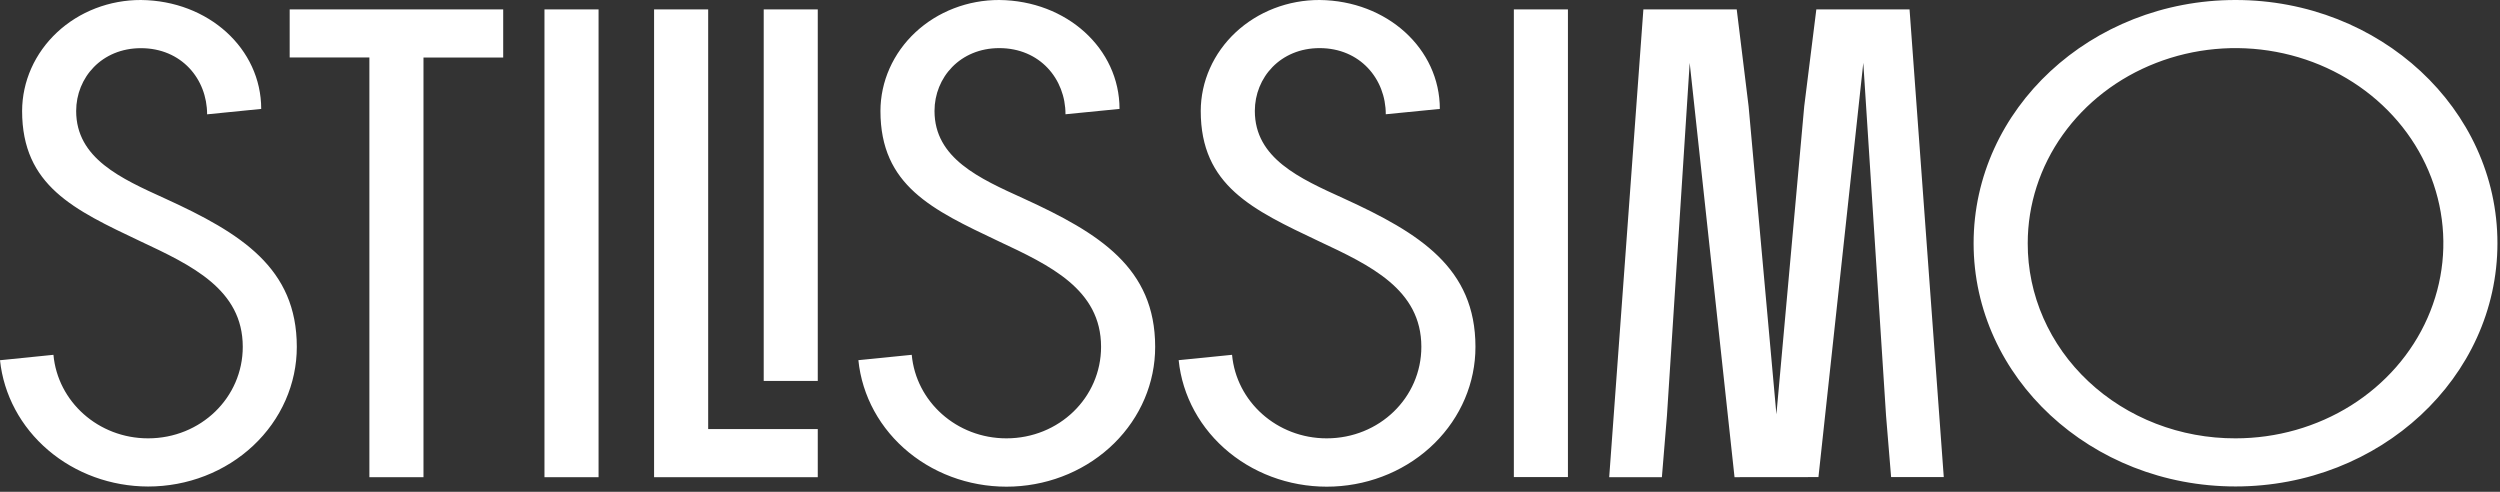 <?xml version="1.0" encoding="UTF-8"?> <svg xmlns="http://www.w3.org/2000/svg" width="122" height="24" viewBox="0 0 122 24" fill="none"><rect x="0" y="0" width="122" height="24" fill="#333333" stroke="none"/><path d="M12.747 5.315C12.747 2.38 10.178 0.032 6.878 2.78624e-05C6.118 -0.002 5.366 0.136 4.663 0.407C3.961 0.678 3.322 1.076 2.784 1.579C2.246 2.082 1.818 2.679 1.525 3.337C1.233 3.995 1.081 4.701 1.079 5.414C1.079 9.065 3.615 10.239 6.846 11.772C9.346 12.945 11.847 14.12 11.847 16.924C11.847 19.402 9.798 21.391 7.227 21.391C4.796 21.391 2.816 19.598 2.608 17.315L0 17.579C0.177 19.264 1.014 20.828 2.349 21.966C3.683 23.105 5.421 23.738 7.224 23.742C8.178 23.743 9.122 23.567 10.003 23.224C10.884 22.882 11.684 22.38 12.358 21.747C13.033 21.114 13.568 20.363 13.932 19.536C14.297 18.709 14.485 17.823 14.484 16.927C14.484 13.08 11.77 11.384 8.058 9.689C5.905 8.71 3.717 7.732 3.717 5.417C3.717 3.786 4.967 2.351 6.878 2.351C8.858 2.351 10.107 3.857 10.107 5.579L12.747 5.315ZM14.136 2.804H18.026V23.286H20.666V2.808H24.556V0.46H14.136V2.804ZM26.57 23.286H29.21V0.46H26.57V23.286ZM31.919 23.286H39.907V20.938H34.559V0.46H31.919V23.286ZM37.269 18.591H39.907V0.46H37.269V18.591ZM54.633 5.315C54.633 2.38 52.064 0.032 48.764 2.78624e-05C48.004 -0.002 47.252 0.136 46.55 0.407C45.847 0.678 45.208 1.076 44.67 1.579C44.131 2.081 43.704 2.679 43.411 3.337C43.119 3.995 42.967 4.701 42.966 5.414C42.966 9.065 45.501 10.239 48.73 11.772C51.231 12.945 53.732 14.12 53.732 16.924C53.732 19.402 51.683 21.391 49.113 21.391C46.681 21.391 44.701 19.598 44.493 17.315L41.889 17.576C42.064 19.321 42.949 20.936 44.359 22.084C45.77 23.232 47.597 23.826 49.462 23.742C51.327 23.658 53.085 22.903 54.372 21.633C55.659 20.363 56.375 18.677 56.372 16.924C56.372 13.076 53.658 11.381 49.947 9.685C47.793 8.706 45.604 7.729 45.604 5.414C45.604 3.783 46.855 2.348 48.765 2.348C50.745 2.348 51.996 3.853 51.996 5.576L54.633 5.315ZM70.264 5.315C70.264 2.38 67.693 0.032 64.394 2.78624e-05C63.635 -0.002 62.883 0.136 62.18 0.407C61.478 0.678 60.839 1.076 60.3 1.579C59.762 2.082 59.334 2.679 59.042 3.337C58.749 3.995 58.598 4.701 58.596 5.414C58.596 9.065 61.131 10.239 64.361 11.772C66.863 12.945 69.362 14.12 69.362 16.924C69.362 19.402 67.313 21.391 64.743 21.391C62.312 21.391 60.333 19.598 60.124 17.315L57.519 17.576C57.694 19.321 58.579 20.936 59.989 22.084C61.4 23.232 63.227 23.826 65.092 23.742C66.957 23.658 68.716 22.903 70.002 21.633C71.289 20.363 72.005 18.677 72.002 16.924C72.002 13.076 69.288 11.381 65.577 9.685C63.423 8.706 61.236 7.729 61.236 5.414C61.236 3.783 62.486 2.348 64.397 2.348C66.371 2.348 67.626 3.853 67.626 5.576L70.266 5.315H70.264ZM73.876 23.282H76.515V0.46H73.876V23.282ZM88.74 23.282L90.929 3.066L92.039 20.283L92.286 23.282H94.856L93.186 0.46H88.637L88.046 5.189L86.689 20.22L85.332 5.189L84.752 0.46H80.197L78.529 23.286H81.1L81.347 20.286L82.457 3.069L84.645 23.286L88.74 23.282ZM96.312 11.869C96.312 18.424 102.043 23.739 109.094 23.739C116.146 23.739 121.875 18.424 121.875 11.869C121.875 5.315 116.145 2.78624e-05 109.094 2.78624e-05C102.044 2.78624e-05 96.312 5.315 96.312 11.873V11.869ZM98.953 11.869C98.953 9.986 99.547 8.145 100.662 6.579C101.776 5.014 103.36 3.793 105.213 3.073C107.066 2.352 109.106 2.163 111.073 2.531C113.04 2.898 114.847 3.805 116.266 5.137C117.684 6.468 118.65 8.165 119.041 10.012C119.433 11.859 119.232 13.773 118.464 15.513C117.697 17.253 116.397 18.74 114.729 19.787C113.061 20.833 111.1 21.391 109.094 21.391C107.762 21.395 106.441 21.152 105.209 20.675C103.977 20.198 102.857 19.497 101.915 18.612C100.972 17.728 100.225 16.677 99.717 15.52C99.209 14.364 98.949 13.124 98.953 11.873V11.869Z" fill="white"></path></svg> 